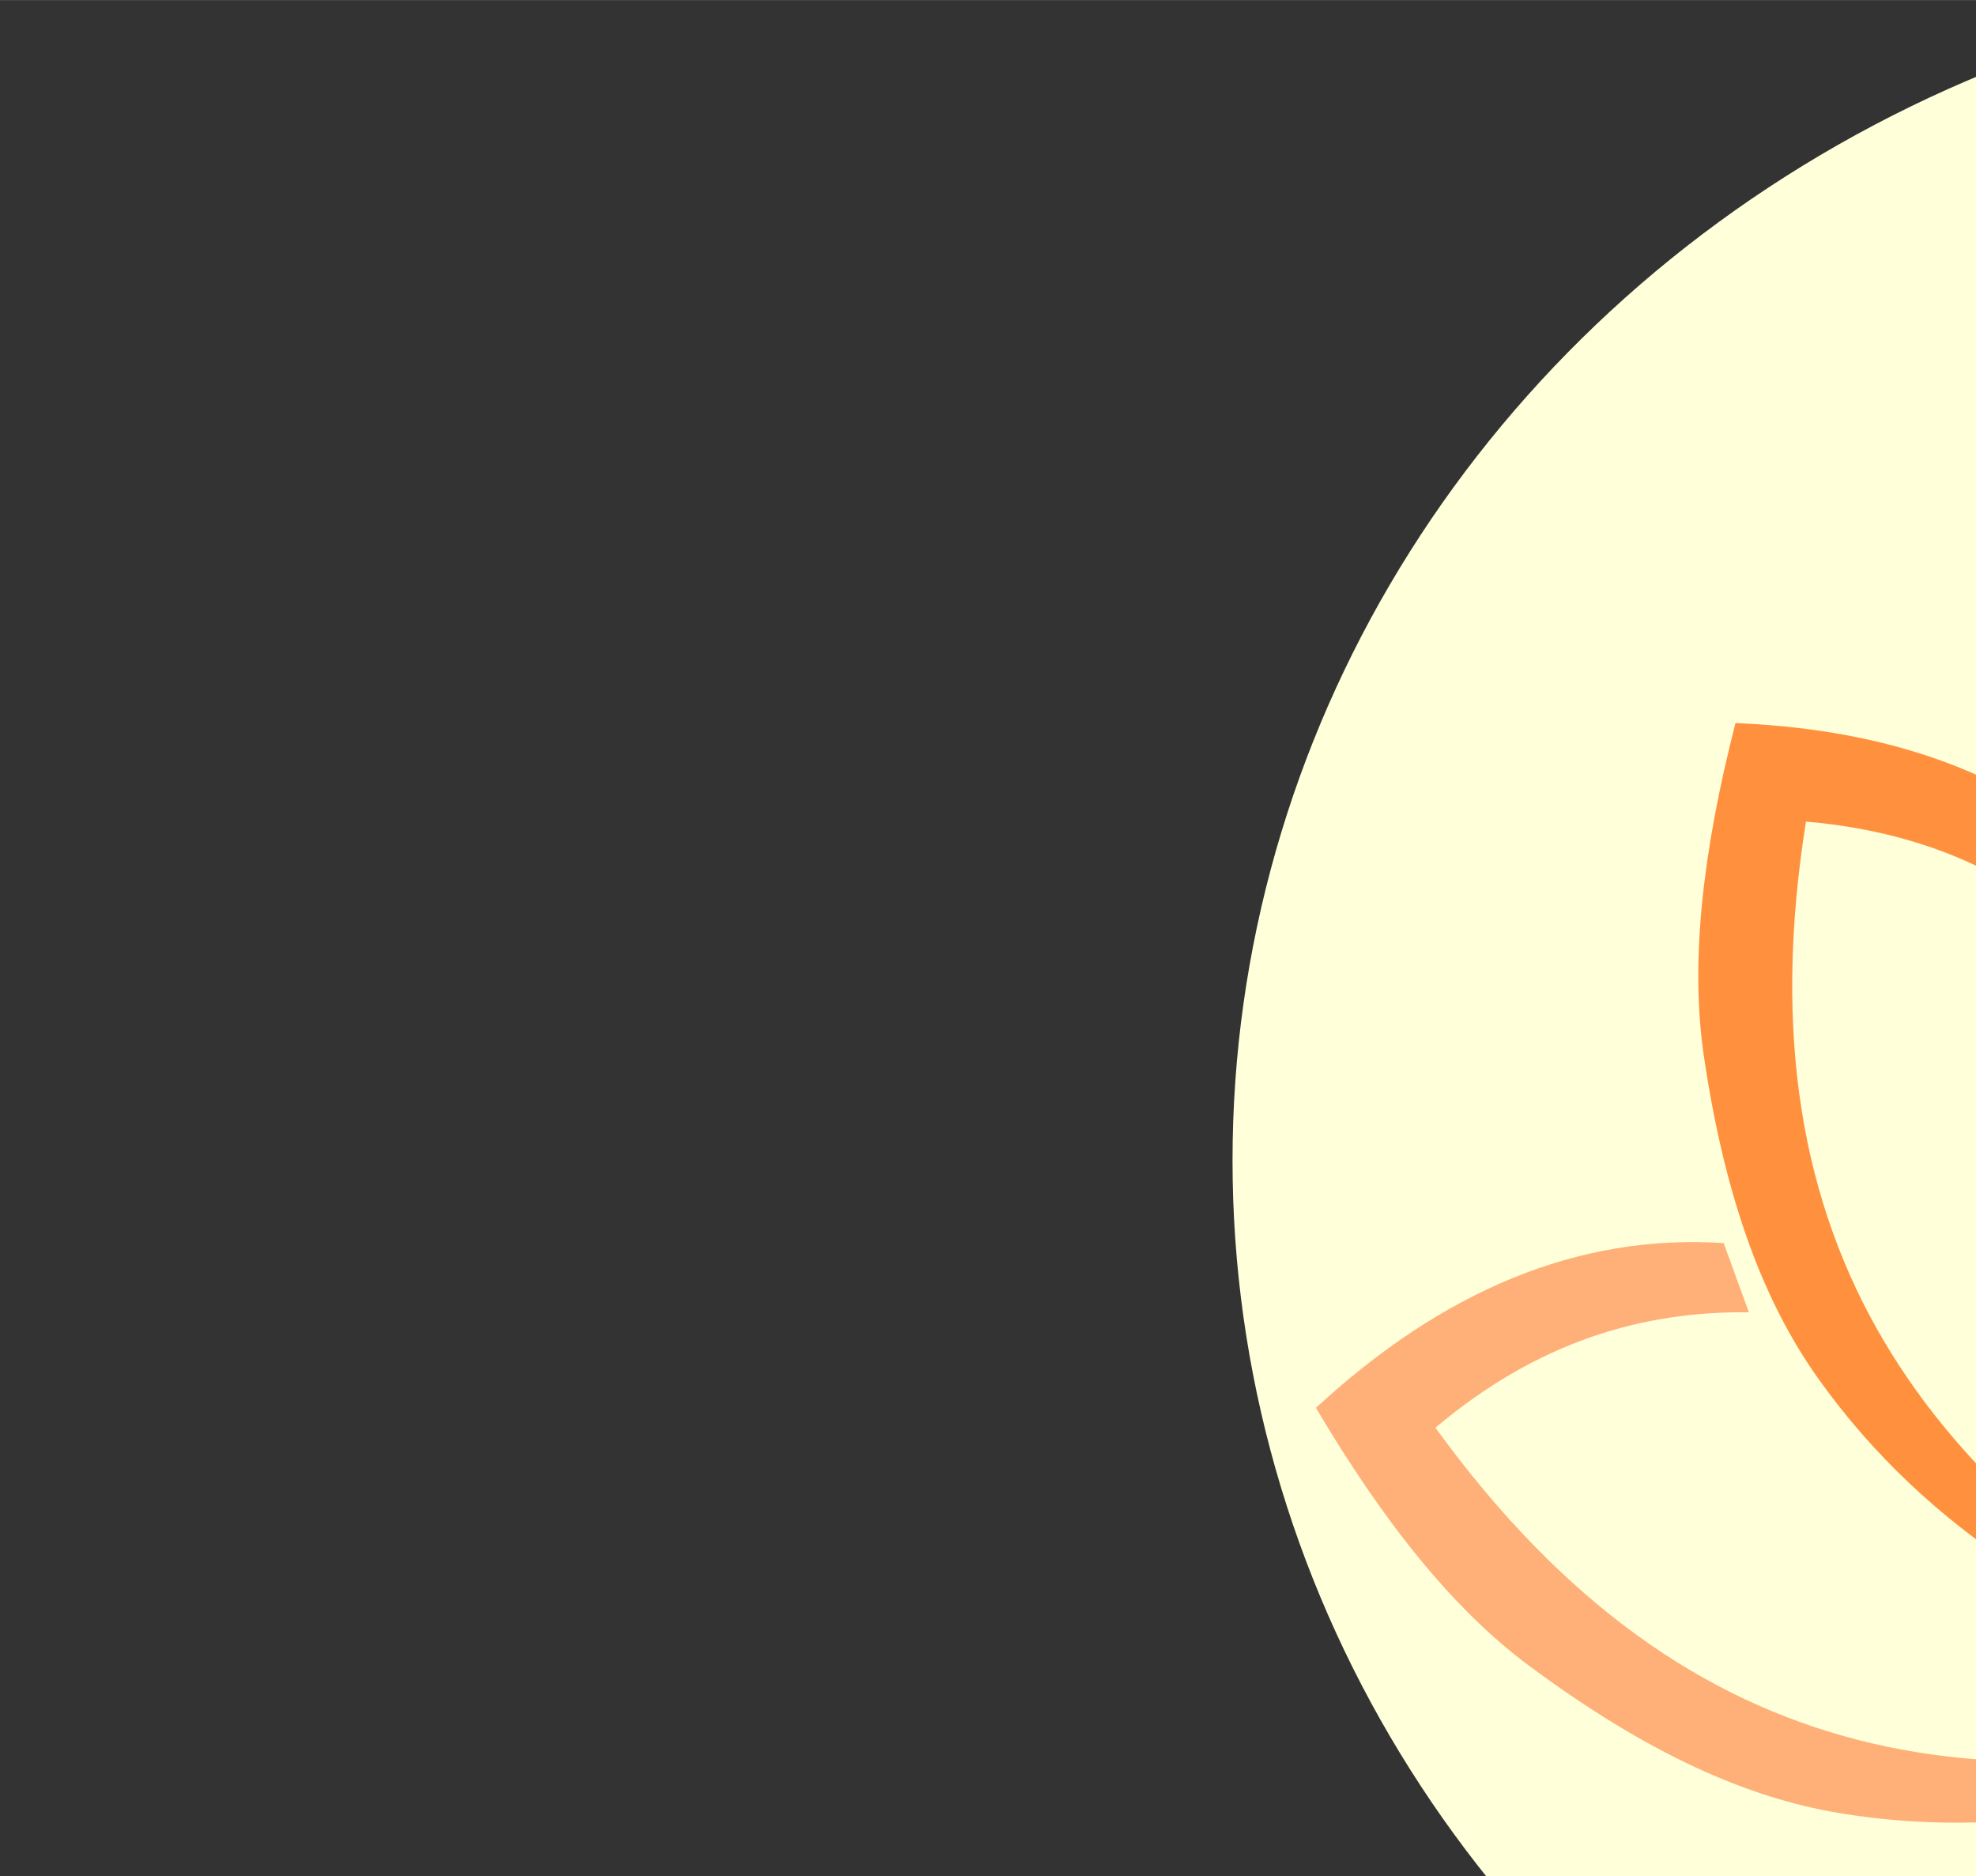 <?xml version="1.0" encoding="UTF-8"?>
<svg width="120.94" height="114.8" version="1.1" viewBox="0 0 32 30.373" xmlns="http://www.w3.org/2000/svg">
<rect x="0" y="0" width="32" height="30.373" fill="#333333" stroke="none"/>
<g transform="translate(-43.697 -57.643)">
<g transform="matrix(.002 0 0 .002 -32.243 59.135)" clip-rule="evenodd" fill-rule="evenodd" image-rendering="optimizeQuality" shape-rendering="geometricPrecision">
<ellipse cx="58053" cy="8647.3" rx="10103" ry="9589.1" fill="#ffffda" stroke-width="24.095"/>
<g transform="translate(35411 19423)" clip-rule="evenodd" fill-rule="evenodd" shape-rendering="geometricPrecision">
<path class="fil1" d="m22642-16138c-669.9 759.14-1295.2 1620.3-1884.1 2564.8-580.97 876.81-997.29 1770.2-893.91 2681.7 146.18 1289 693.99 2329.4 1560.9 3101.2-715.51-878.53-1041.8-1943.7-1010.8-3231.8 23.021-955.39 907.81-2348.9 2227.9-3933.2 1320.1 1584.3 2204.9 2977.8 2227.9 3933.2 31.03 1288.1-295.3 2353.3-1010.8 3231.8 866.93-771.81 1414.7-1812.2 1560.9-3101.2 103.37-911.57-312.95-1804.9-893.92-2681.7-588.87-944.52-1214.2-1805.7-1884.1-2564.8z" fill="#ff6800" image-rendering="optimizeQuality"/>
<path class="fil2" d="m19857-12143 220.04-550.1c-787.11-1045.9-1960.2-1562.3-3465.6-1622.8-269.84 1053.8-366.86 1942.2-255.98 2695.2 176.23 1196.8 500.18 2011.7 924.75 2609.3 887.89 1249.8 2191.8 2018.7 3553.3 2403.8-2629.8-1486.5-4207.8-3426.1-3651.3-6910.7 1219.7 104.31 2045.4 633.9 2674.9 1375.3z" fill="#ff913e" image-rendering="optimizeQuality"/>
<path class="fil3" d="m16516-10106c-1182.5-77.8-2279.3 390.34-3301.7 1333.8 554.31 935.94 1114 1632.8 1724.8 2086.8 970.89 721.65 1776.2 1068.8 2499 1191.2 1511.5 255.86 2977.2-122.39 4212.2-812.83-2910.6 808.46-5398 552.7-7468.4-2304.7 831.17-700.2 1679.8-943.77 2538.1-934.26l-0.08-0.03z" fill="#ffaf78" image-rendering="optimizeQuality"/>
<path class="fil2" d="m25427-12143-220.04-550.1c787.11-1045.9 1960.2-1562.3 3465.6-1622.8 269.84 1053.8 366.86 1942.2 255.98 2695.2-176.23 1196.8-500.18 2011.7-924.75 2609.3-887.89 1249.8-2191.8 2018.7-3553.3 2403.8 2629.8-1486.5 4207.8-3426.1 3651.3-6910.7-1219.7 104.31-2045.4 633.9-2674.9 1375.3z" fill="#ff913e" image-rendering="optimizeQuality"/>
<path class="fil3" d="m28768-10106c1182.5-77.8 2279.3 390.34 3301.7 1333.8-554.31 935.94-1114 1632.8-1724.8 2086.8-970.9 721.65-1776.2 1068.8-2499 1191.2-1511.5 255.86-2977.2-122.39-4212.2-812.83 2910.6 808.46 5398 552.7 7468.4-2304.7-831.17-700.2-1679.8-943.77-2538.1-934.26l0.09-0.03z" fill="#ffaf78" image-rendering="optimizeQuality"/>
</g>
</g>
</g>
</svg>